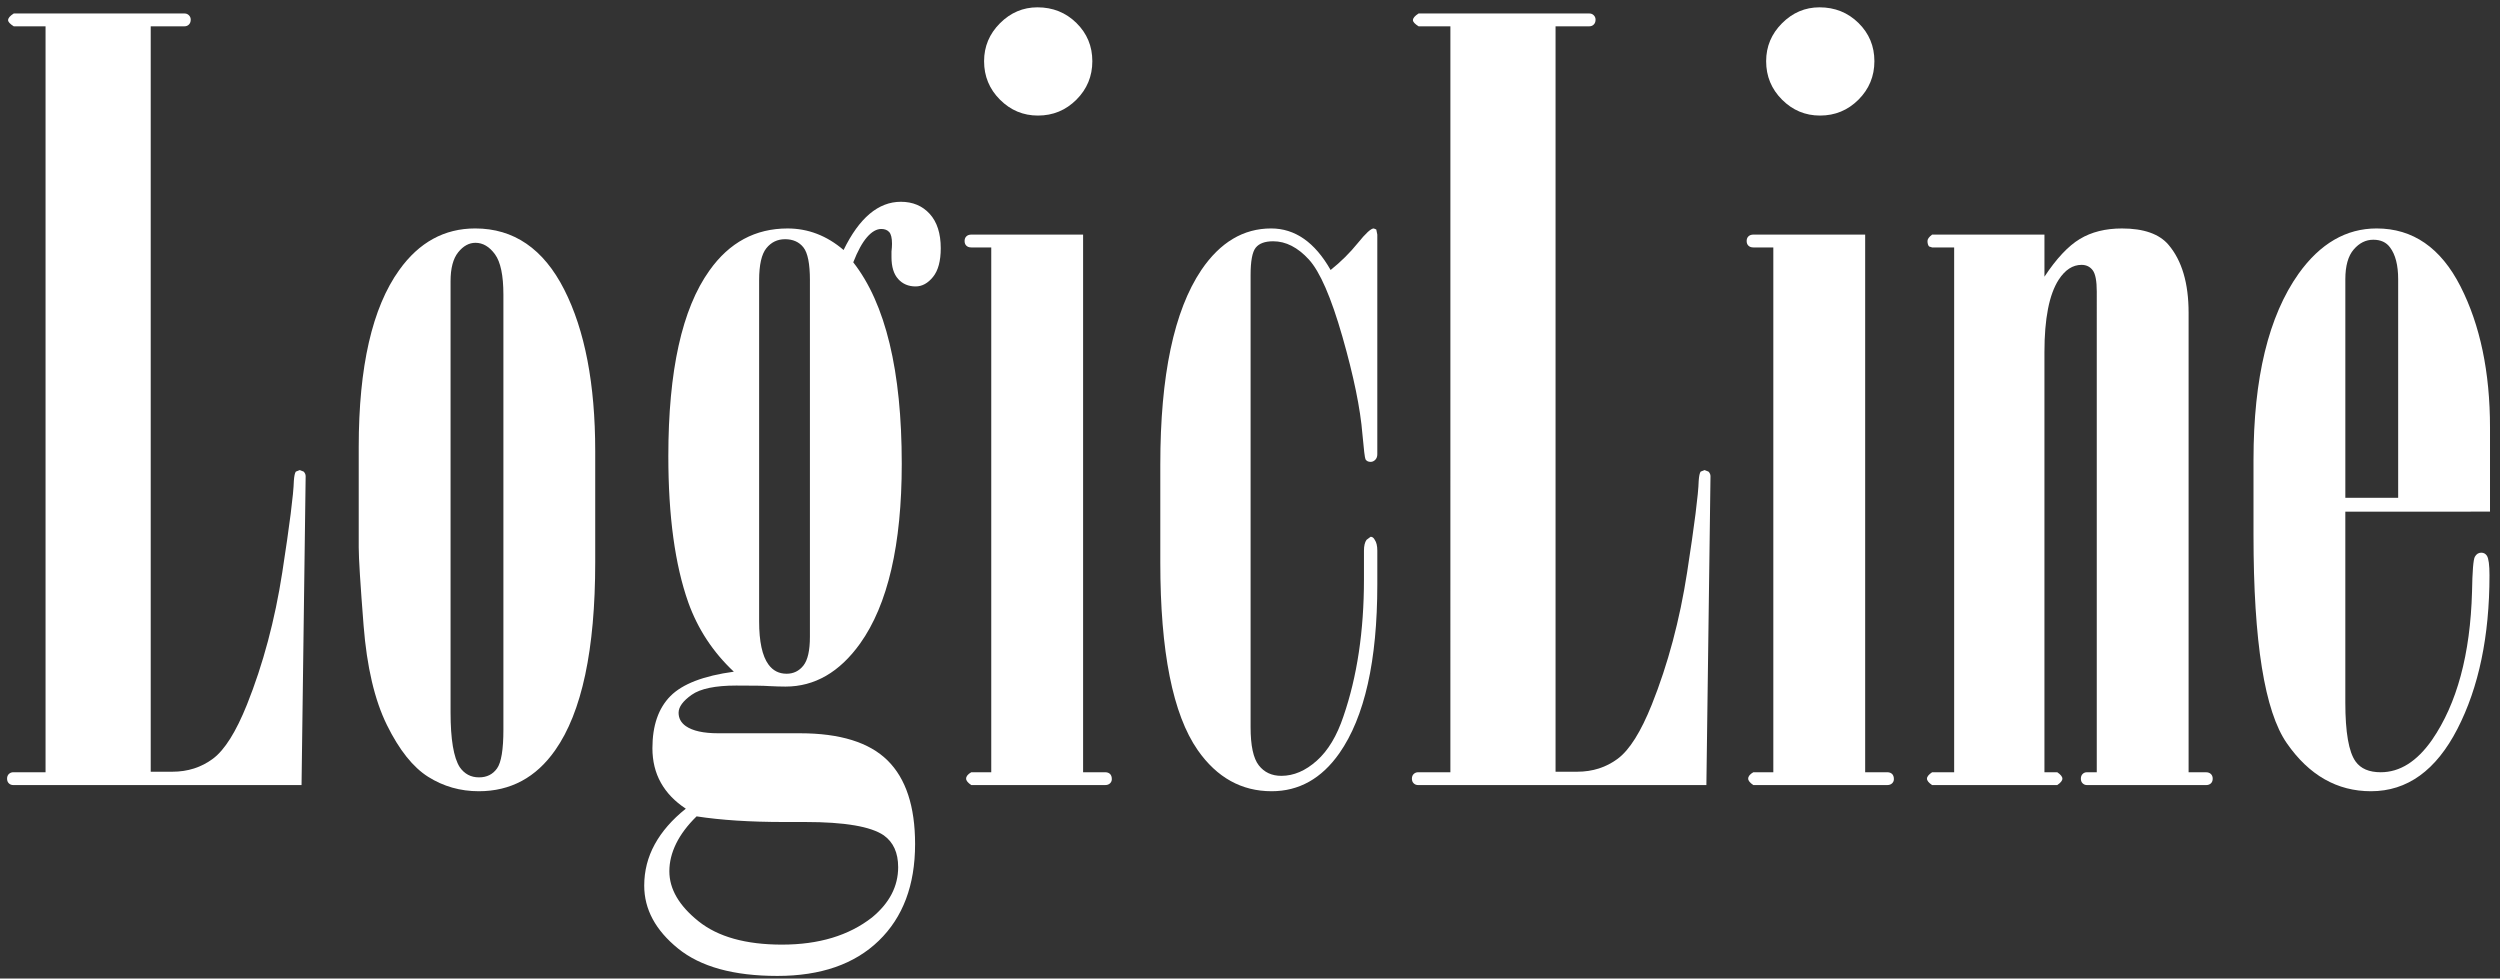 <?xml version="1.0" encoding="UTF-8"?> <!-- Generator: Adobe Illustrator 17.0.1, SVG Export Plug-In . SVG Version: 6.00 Build 0) --> <svg xmlns="http://www.w3.org/2000/svg" xmlns:xlink="http://www.w3.org/1999/xlink" x="0px" y="0px" width="264px" height="103.333px" viewBox="0 0 264 103.333" xml:space="preserve"><rect x="0" y="0" width="264" height="103.333" fill="#333333" stroke="none"/> <g id="Layer_1"> <g> <g> <path fill="#FFFFFF" d="M4.81,2.779H1.451C1.053,2.527,0.855,2.31,0.855,2.129c0-0.217,0.198-0.451,0.596-0.705h18.04 c0.181,0,0.334,0.063,0.461,0.19c0.126,0.127,0.189,0.28,0.189,0.46c0,0.217-0.063,0.389-0.189,0.515 c-0.127,0.127-0.28,0.189-0.461,0.189h-3.575v78.716h2.283c1.631,0,3.063-0.46,4.296-1.381s2.428-2.826,3.588-5.715 c1.703-4.261,2.945-8.912,3.725-13.95c0.778-5.038,1.187-8.262,1.223-9.67c0.034-0.505,0.104-0.831,0.208-0.975l0.415-0.163 l0.416,0.163c0.138,0.145,0.207,0.307,0.207,0.487l-0.434,32.613H1.398c-0.182,0-0.335-0.06-0.462-0.182 c-0.127-0.122-0.189-0.287-0.189-0.495c0-0.208,0.063-0.373,0.192-0.494c0.128-0.122,0.283-0.183,0.466-0.183H4.81V2.779z"></path> <path fill="#FFFFFF" d="M37.881,57.82V47.202c0-8.487,1.427-14.717,4.28-18.69c2.094-2.925,4.768-4.388,8.018-4.388 c4.081,0,7.214,2.149,9.399,6.447c2.185,4.299,3.277,9.987,3.277,17.065v11.756c0,9.209-1.408,15.819-4.226,19.828 c-2.022,2.89-4.713,4.334-8.072,4.334c-1.95,0-3.729-0.506-5.336-1.517c-1.607-1.011-3.061-2.835-4.361-5.472 c-1.3-2.636-2.122-6.14-2.465-10.51C38.052,61.686,37.881,58.941,37.881,57.82z M53.159,31.112c0-2.022-0.295-3.44-0.885-4.253 c-0.591-0.813-1.279-1.219-2.065-1.219c-0.68,0-1.288,0.334-1.824,1.002c-0.537,0.668-0.806,1.688-0.806,3.061v45.507 c0,2.854,0.322,4.786,0.966,5.797c0.501,0.723,1.181,1.083,2.039,1.083c0.822,0,1.457-0.316,1.904-0.948 c0.447-0.631,0.671-1.995,0.671-4.09V31.112z"></path> <path fill="#FFFFFF" d="M77.493,70.931c-2.197-2.059-3.801-4.497-4.81-7.313c-1.405-3.973-2.107-9.119-2.107-15.44 c0-9.028,1.446-15.566,4.341-19.611c2.098-2.961,4.849-4.442,8.249-4.442c2.171,0,4.143,0.759,5.916,2.275 c0.827-1.697,1.745-2.97,2.753-3.819c1.009-0.848,2.107-1.273,3.296-1.273c1.259,0,2.276,0.428,3.051,1.281 c0.773,0.854,1.161,2.062,1.161,3.625c0,1.345-0.271,2.354-0.813,3.025c-0.542,0.672-1.156,1.008-1.842,1.008 c-0.759,0-1.373-0.262-1.843-0.786c-0.47-0.523-0.704-1.291-0.704-2.302v-0.596c0.036-0.325,0.055-0.596,0.055-0.813 c0-0.614-0.1-1.029-0.297-1.246c-0.198-0.217-0.476-0.325-0.834-0.325c-0.503,0-1.005,0.29-1.508,0.867 c-0.503,0.578-0.987,1.462-1.453,2.654c3.413,4.367,5.121,11.457,5.121,21.267c0,8.548-1.467,14.878-4.398,18.991 c-2.172,3.03-4.797,4.545-7.873,4.545c-0.471,0-1.068-0.018-1.792-0.054c-0.436-0.036-1.575-0.054-3.421-0.054 c-2.208,0-3.774,0.325-4.697,0.975c-0.923,0.65-1.385,1.282-1.385,1.896c0,0.578,0.253,1.048,0.76,1.409 c0.725,0.506,1.864,0.758,3.421,0.758h8.633c4.234,0,7.319,0.958,9.256,2.871c1.937,1.915,2.905,4.857,2.905,8.831 c0,4.334-1.28,7.738-3.84,10.212c-2.56,2.474-6.127,3.711-10.705,3.711c-4.615,0-8.112-0.966-10.49-2.898 c-2.38-1.933-3.569-4.145-3.569-6.637c0-1.553,0.37-3.007,1.111-4.361c0.741-1.354,1.835-2.61,3.282-3.765 c-1.158-0.759-2.035-1.671-2.632-2.736s-0.895-2.284-0.895-3.657c0-2.384,0.634-4.216,1.903-5.499 C72.07,72.223,74.3,71.364,77.493,70.931z M73.56,86.208c-0.959,0.938-1.679,1.896-2.158,2.871 c-0.479,0.975-0.718,1.95-0.718,2.926c0,1.877,1.026,3.638,3.081,5.282c2.054,1.643,4.99,2.465,8.811,2.465 c3.892,0,7.063-0.957,9.513-2.871c1.838-1.517,2.757-3.287,2.757-5.309c0-1.517-0.506-2.637-1.517-3.359 c-1.372-0.939-4.134-1.409-8.286-1.409h-2.221C79.21,86.804,76.123,86.605,73.56,86.208z M85.528,29.595 c0-1.733-0.229-2.889-0.685-3.467c-0.456-0.578-1.104-0.867-1.942-0.867c-0.804,0-1.46,0.317-1.971,0.948 c-0.511,0.632-0.766,1.761-0.766,3.386v36.026c0,2.131,0.328,3.648,0.985,4.551c0.474,0.65,1.112,0.975,1.915,0.975 c0.729,0,1.322-0.289,1.778-0.867c0.456-0.578,0.685-1.589,0.685-3.034V29.595z"></path> <path fill="#FFFFFF" d="M104.677,26.129h-2.112c-0.217,0-0.389-0.061-0.515-0.182c-0.127-0.122-0.189-0.287-0.189-0.495 c0-0.208,0.063-0.373,0.19-0.495c0.127-0.122,0.299-0.183,0.517-0.183h11.807v56.775h2.33c0.217,0,0.388,0.061,0.515,0.183 c0.126,0.122,0.189,0.304,0.189,0.547c0,0.173-0.063,0.321-0.19,0.442c-0.127,0.122-0.3,0.182-0.517,0.182h-14.135 c-0.362-0.243-0.544-0.469-0.544-0.677c0-0.243,0.181-0.469,0.542-0.677h2.112V26.129z M103.919,6.463 c0-1.553,0.56-2.889,1.679-4.009c1.119-1.119,2.438-1.68,3.955-1.68c1.625,0,2.997,0.551,4.117,1.652 c1.119,1.102,1.68,2.447,1.68,4.036c0,1.589-0.561,2.944-1.68,4.063c-1.12,1.12-2.474,1.679-4.063,1.679 c-1.554,0-2.891-0.559-4.01-1.679C104.479,9.407,103.919,8.052,103.919,6.463z"></path> <path fill="#FFFFFF" d="M140.513,28.512c1.083-0.867,2.04-1.814,2.871-2.844c0.83-1.03,1.39-1.544,1.68-1.544l0.271,0.108 l0.108,0.542v23.187c0,0.253-0.072,0.452-0.217,0.596c-0.145,0.145-0.307,0.217-0.487,0.217c-0.253,0-0.434-0.09-0.542-0.27 c-0.072-0.144-0.181-1.027-0.325-2.649c-0.216-2.702-0.921-6.134-2.112-10.296c-1.192-4.162-2.375-6.882-3.549-8.161 c-1.174-1.279-2.429-1.919-3.765-1.919c-0.867,0-1.481,0.226-1.842,0.676c-0.361,0.451-0.542,1.417-0.542,2.896v47.736 c0,1.949,0.288,3.293,0.867,4.033c0.577,0.74,1.372,1.109,2.383,1.109c1.301,0,2.547-0.533,3.738-1.598 c1.192-1.065,2.131-2.627,2.817-4.686c1.444-4.189,2.167-9.011,2.167-14.465v-3.034c0-0.505,0.09-0.885,0.271-1.138l0.434-0.325 c0.181,0,0.325,0.108,0.434,0.325c0.18,0.253,0.271,0.632,0.271,1.138v3.576c0,8.054-1.336,13.996-4.009,17.823 c-1.878,2.673-4.262,4.009-7.151,4.009c-3.178,0-5.778-1.444-7.801-4.334c-2.637-3.792-3.955-10.401-3.955-19.828V49.044 c0-9.39,1.444-16.233,4.334-20.532c1.986-2.925,4.442-4.388,7.368-4.388C136.756,24.124,138.851,25.587,140.513,28.512z"></path> <path fill="#FFFFFF" d="M153.161,2.779h-3.358c-0.398-0.252-0.597-0.469-0.597-0.65c0-0.217,0.198-0.451,0.597-0.705h18.04 c0.18,0,0.333,0.063,0.46,0.19c0.126,0.127,0.189,0.28,0.189,0.46c0,0.217-0.063,0.389-0.189,0.515 c-0.127,0.127-0.28,0.189-0.46,0.189h-3.576v78.716h2.284c1.63,0,3.063-0.46,4.295-1.381s2.429-2.826,3.588-5.715 c1.703-4.261,2.945-8.912,3.725-13.95c0.779-5.038,1.188-8.262,1.224-9.67c0.034-0.505,0.104-0.831,0.207-0.975l0.416-0.163 l0.415,0.163c0.139,0.145,0.208,0.307,0.208,0.487l-0.434,32.613h-30.445c-0.182,0-0.334-0.06-0.461-0.182 c-0.127-0.122-0.19-0.287-0.19-0.495c0-0.208,0.063-0.373,0.192-0.494c0.128-0.122,0.284-0.183,0.467-0.183h3.404V2.779z"></path> <path fill="#FFFFFF" d="M187.263,26.129h-2.112c-0.217,0-0.389-0.061-0.515-0.182c-0.127-0.122-0.189-0.287-0.189-0.495 c0-0.208,0.063-0.373,0.19-0.495c0.127-0.122,0.299-0.183,0.517-0.183h11.807v56.775h2.33c0.217,0,0.388,0.061,0.515,0.183 c0.126,0.122,0.189,0.304,0.189,0.547c0,0.173-0.063,0.321-0.19,0.442c-0.127,0.122-0.3,0.182-0.517,0.182h-14.135 c-0.362-0.243-0.544-0.469-0.544-0.677c0-0.243,0.181-0.469,0.542-0.677h2.112V26.129z M186.505,6.463 c0-1.553,0.56-2.889,1.679-4.009c1.119-1.119,2.438-1.68,3.955-1.68c1.625,0,2.997,0.551,4.117,1.652 c1.119,1.102,1.68,2.447,1.68,4.036c0,1.589-0.561,2.944-1.68,4.063c-1.12,1.12-2.474,1.679-4.063,1.679 c-1.554,0-2.891-0.559-4.01-1.679C187.065,9.407,186.505,8.052,186.505,6.463z"></path> <path fill="#FFFFFF" d="M206.359,26.129h-2.329l-0.325-0.104c-0.108-0.139-0.162-0.329-0.162-0.573 c0-0.208,0.162-0.434,0.487-0.677h11.864v4.443c1.264-1.915,2.51-3.242,3.738-3.982c1.227-0.74,2.708-1.111,4.442-1.111 c2.311,0,3.954,0.579,4.93,1.735c1.408,1.664,2.112,4.05,2.112,7.158v48.532h1.827c0.221,0,0.396,0.061,0.525,0.183 c0.129,0.122,0.194,0.286,0.194,0.494c0,0.208-0.063,0.374-0.19,0.495c-0.127,0.122-0.3,0.182-0.517,0.182h-12.563 c-0.182,0-0.335-0.06-0.462-0.182c-0.127-0.122-0.19-0.287-0.19-0.495c0-0.208,0.061-0.373,0.184-0.494 c0.121-0.122,0.271-0.183,0.445-0.183h1.05V30.79c0-1.121-0.143-1.871-0.429-2.25c-0.286-0.379-0.68-0.57-1.181-0.57 c-0.93,0-1.734,0.525-2.414,1.573c-1.002,1.555-1.502,4.104-1.502,7.646v44.36h1.354c0.36,0.244,0.541,0.469,0.541,0.677 c0,0.208-0.181,0.434-0.541,0.677H204.03c-0.361-0.243-0.542-0.469-0.542-0.677c0-0.208,0.181-0.433,0.542-0.677h2.329V26.129z"></path> <path fill="#FFFFFF" d="M247.666,54.028v20.153c0,3.142,0.36,5.219,1.083,6.23c0.542,0.759,1.427,1.138,2.655,1.138 c2.021,0,3.827-1.138,5.417-3.413c2.636-3.828,4.045-9.047,4.226-15.656c0.036-2.167,0.136-3.395,0.298-3.684 c0.163-0.289,0.388-0.433,0.678-0.433c0.252,0,0.451,0.108,0.596,0.325c0.181,0.29,0.271,0.976,0.271,2.059 c0,6.429-1.129,11.837-3.386,16.225c-2.258,4.388-5.301,6.582-9.128,6.582c-3.576,0-6.538-1.688-8.885-5.065 c-2.349-3.377-3.521-10.7-3.521-21.968v-7.963c0-8.632,1.589-15.187,4.768-19.666c2.275-3.178,5.02-4.768,8.234-4.768 c3.827,0,6.78,2.041,8.857,6.122c2.076,4.082,3.115,9.047,3.115,14.898v8.885H247.666z M253.246,52.566V29.487 c0-1.48-0.286-2.6-0.858-3.358c-0.394-0.542-0.983-0.813-1.771-0.813c-0.787,0-1.475,0.344-2.065,1.029 c-0.591,0.687-0.885,1.734-0.885,3.142v23.079H253.246z"></path> </g> </g> </g> <g id="Layer_2"> </g> </svg> 